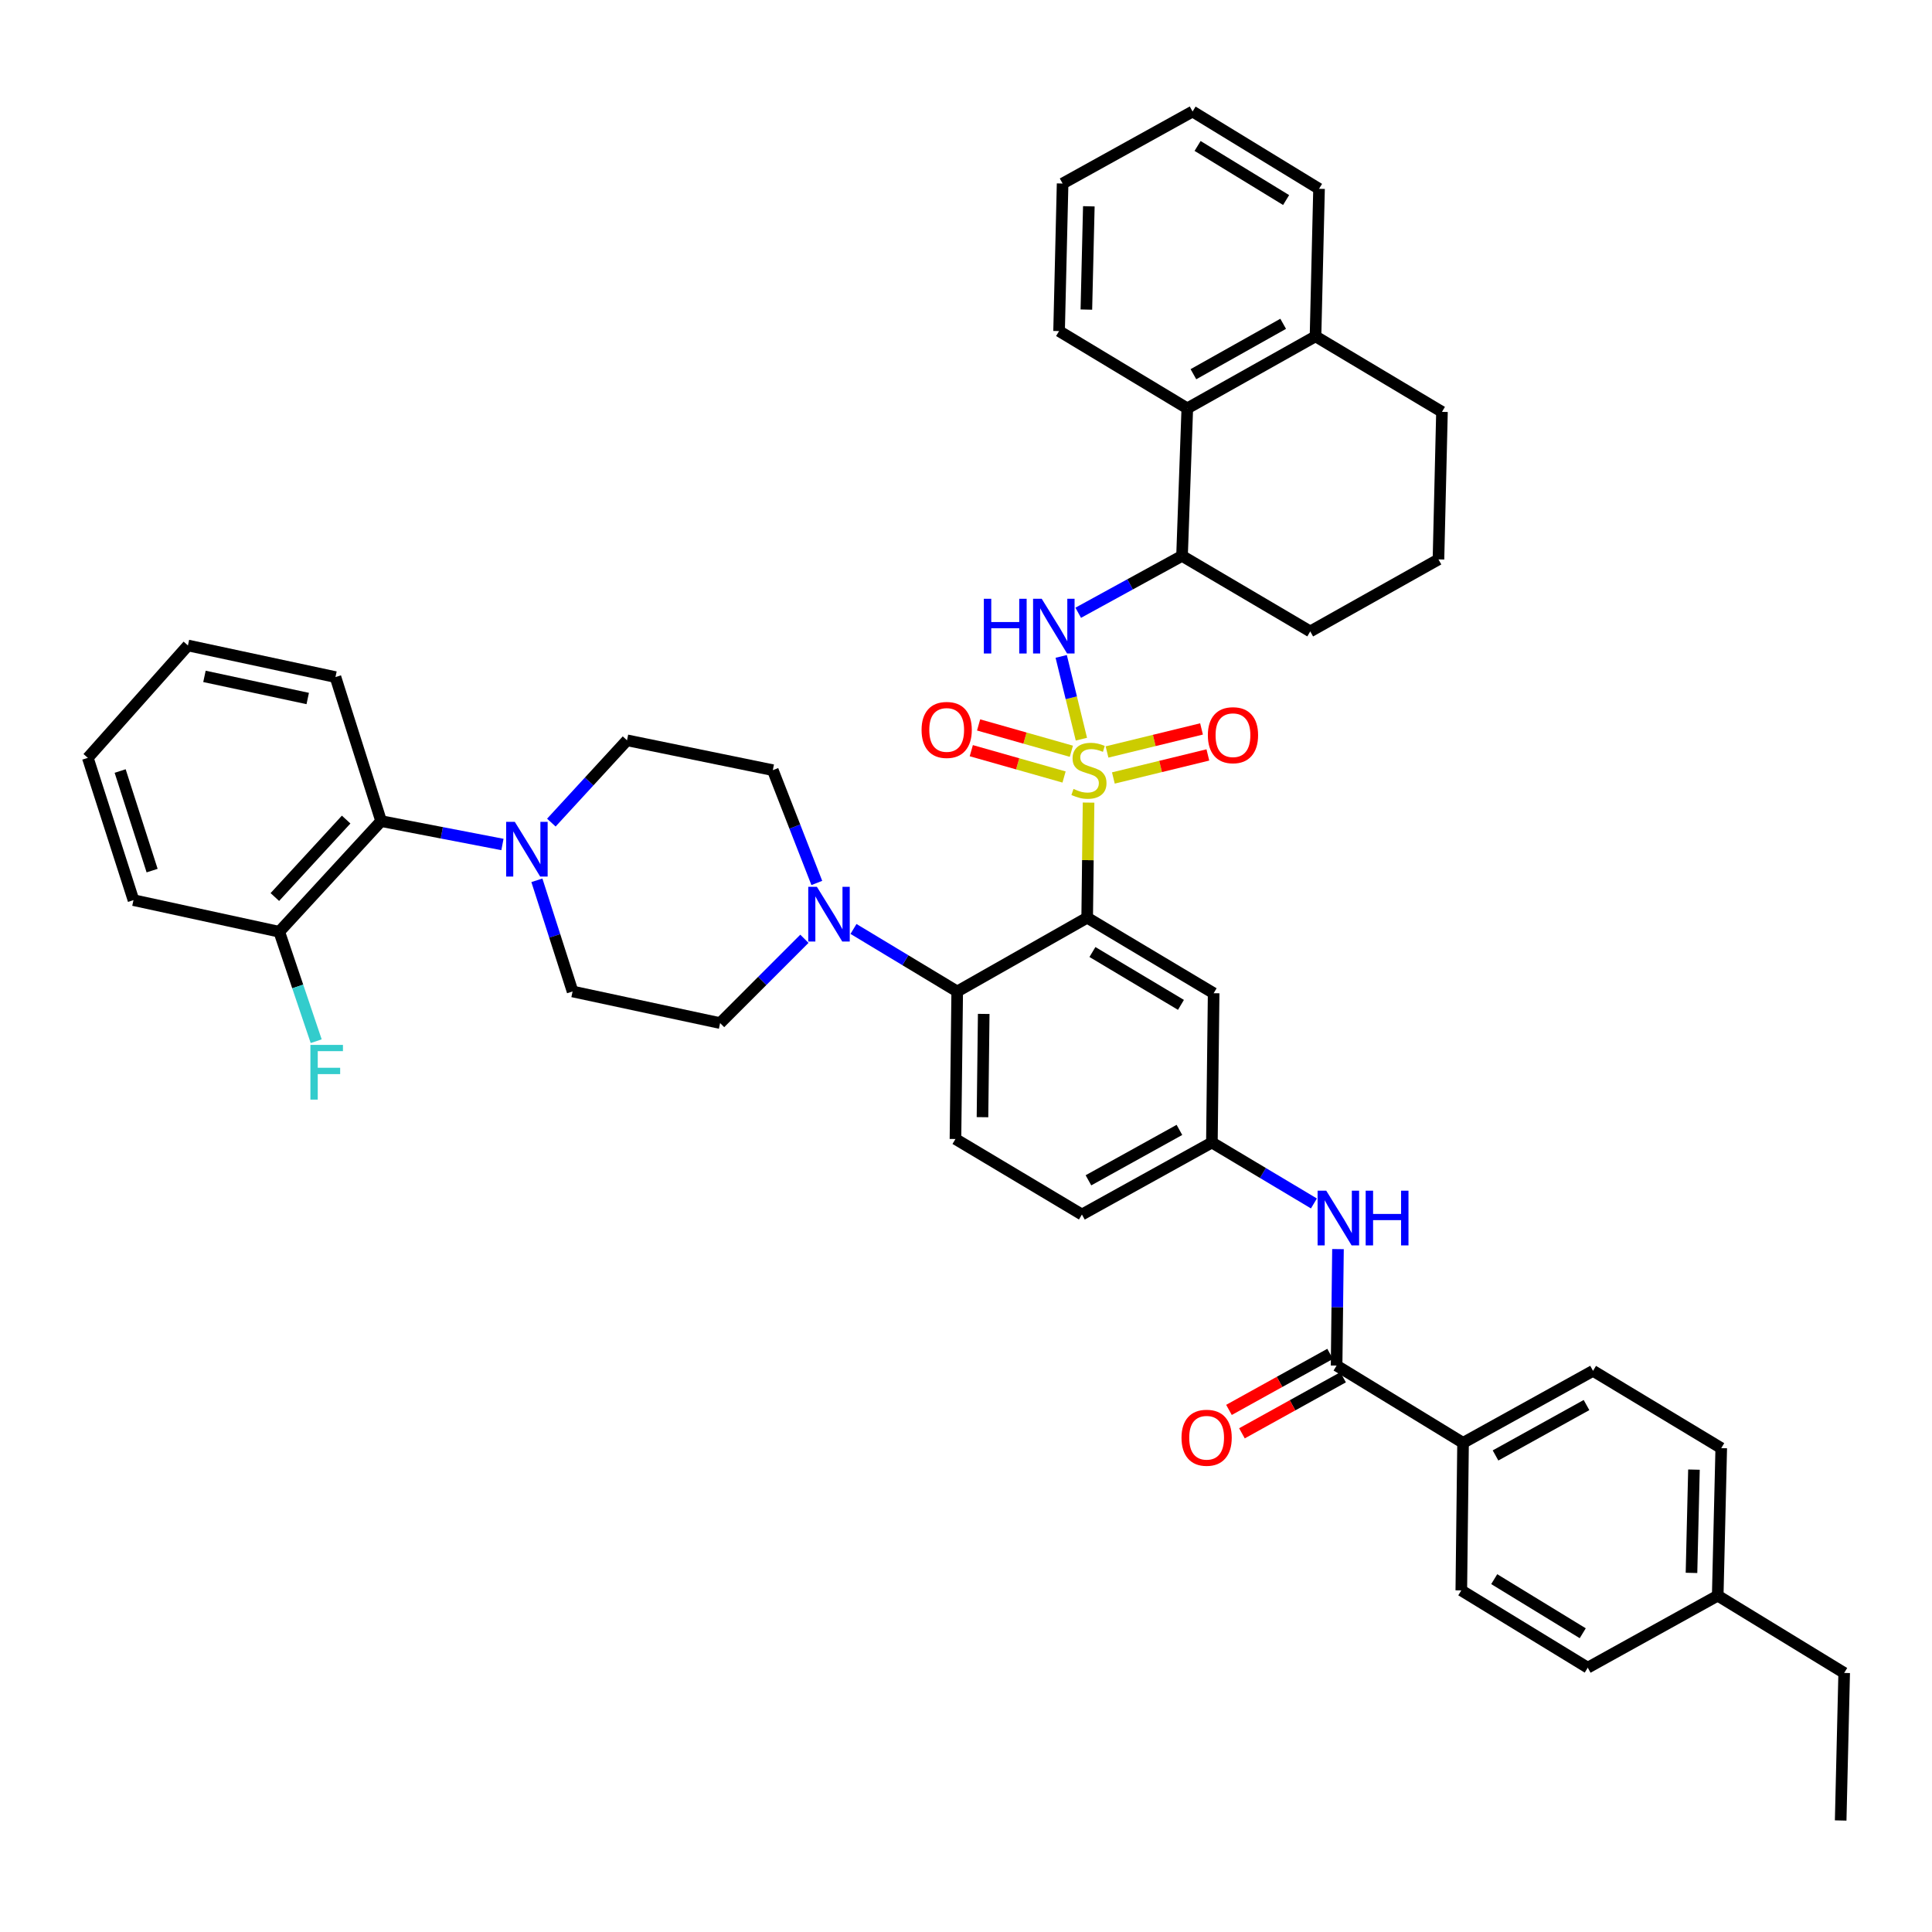 <?xml version='1.0' encoding='iso-8859-1'?>
<svg version='1.1' baseProfile='full'
              xmlns='http://www.w3.org/2000/svg'
                      xmlns:rdkit='http://www.rdkit.org/xml'
                      xmlns:xlink='http://www.w3.org/1999/xlink'
                  xml:space='preserve'
width='1000px' height='1000px' viewBox='0 0 1000 1000'>
<!-- END OF HEADER -->
<rect style='opacity:1.0;fill:#FFFFFF;stroke:none' width='1000' height='1000' x='0' y='0'> </rect>
<path class='bond-0' d='M 821.817,863.184 L 756.368,823.187' style='fill:none;fill-rule:evenodd;stroke:#000000;stroke-width:6px;stroke-linecap:butt;stroke-linejoin:miter;stroke-opacity:1' />
<path class='bond-0' d='M 819.223,845.364 L 773.409,817.366' style='fill:none;fill-rule:evenodd;stroke:#000000;stroke-width:6px;stroke-linecap:butt;stroke-linejoin:miter;stroke-opacity:1' />
<path class='bond-1' d='M 821.817,863.184 L 889.089,825.911' style='fill:none;fill-rule:evenodd;stroke:#000000;stroke-width:6px;stroke-linecap:butt;stroke-linejoin:miter;stroke-opacity:1' />
<path class='bond-2' d='M 680.082,622.905 L 653.677,607.133' style='fill:none;fill-rule:evenodd;stroke:#0000FF;stroke-width:6px;stroke-linecap:butt;stroke-linejoin:miter;stroke-opacity:1' />
<path class='bond-2' d='M 653.677,607.133 L 627.272,591.362' style='fill:none;fill-rule:evenodd;stroke:#000000;stroke-width:6px;stroke-linecap:butt;stroke-linejoin:miter;stroke-opacity:1' />
<path class='bond-3' d='M 692.537,646.528 L 692.179,676.674' style='fill:none;fill-rule:evenodd;stroke:#0000FF;stroke-width:6px;stroke-linecap:butt;stroke-linejoin:miter;stroke-opacity:1' />
<path class='bond-3' d='M 692.179,676.674 L 691.82,706.82' style='fill:none;fill-rule:evenodd;stroke:#000000;stroke-width:6px;stroke-linecap:butt;stroke-linejoin:miter;stroke-opacity:1' />
<path class='bond-4' d='M 688.463,700.761 L 662.288,715.264' style='fill:none;fill-rule:evenodd;stroke:#000000;stroke-width:6px;stroke-linecap:butt;stroke-linejoin:miter;stroke-opacity:1' />
<path class='bond-4' d='M 662.288,715.264 L 636.113,729.766' style='fill:none;fill-rule:evenodd;stroke:#FF0000;stroke-width:6px;stroke-linecap:butt;stroke-linejoin:miter;stroke-opacity:1' />
<path class='bond-4' d='M 695.177,712.879 L 669.002,727.381' style='fill:none;fill-rule:evenodd;stroke:#000000;stroke-width:6px;stroke-linecap:butt;stroke-linejoin:miter;stroke-opacity:1' />
<path class='bond-4' d='M 669.002,727.381 L 642.827,741.884' style='fill:none;fill-rule:evenodd;stroke:#FF0000;stroke-width:6px;stroke-linecap:butt;stroke-linejoin:miter;stroke-opacity:1' />
<path class='bond-5' d='M 691.82,706.82 L 757.276,746.817' style='fill:none;fill-rule:evenodd;stroke:#000000;stroke-width:6px;stroke-linecap:butt;stroke-linejoin:miter;stroke-opacity:1' />
<path class='bond-6' d='M 889.089,825.911 L 954.545,865.908' style='fill:none;fill-rule:evenodd;stroke:#000000;stroke-width:6px;stroke-linecap:butt;stroke-linejoin:miter;stroke-opacity:1' />
<path class='bond-7' d='M 889.089,825.911 L 890.913,749.549' style='fill:none;fill-rule:evenodd;stroke:#000000;stroke-width:6px;stroke-linecap:butt;stroke-linejoin:miter;stroke-opacity:1' />
<path class='bond-7' d='M 875.514,814.126 L 876.79,760.673' style='fill:none;fill-rule:evenodd;stroke:#000000;stroke-width:6px;stroke-linecap:butt;stroke-linejoin:miter;stroke-opacity:1' />
<path class='bond-8' d='M 890.913,749.549 L 824.549,709.545' style='fill:none;fill-rule:evenodd;stroke:#000000;stroke-width:6px;stroke-linecap:butt;stroke-linejoin:miter;stroke-opacity:1' />
<path class='bond-9' d='M 560,628.634 L 627.272,591.362' style='fill:none;fill-rule:evenodd;stroke:#000000;stroke-width:6px;stroke-linecap:butt;stroke-linejoin:miter;stroke-opacity:1' />
<path class='bond-9' d='M 563.377,610.926 L 610.467,584.835' style='fill:none;fill-rule:evenodd;stroke:#000000;stroke-width:6px;stroke-linecap:butt;stroke-linejoin:miter;stroke-opacity:1' />
<path class='bond-10' d='M 560,628.634 L 494.543,589.545' style='fill:none;fill-rule:evenodd;stroke:#000000;stroke-width:6px;stroke-linecap:butt;stroke-linejoin:miter;stroke-opacity:1' />
<path class='bond-11' d='M 627.272,591.362 L 628.18,514.092' style='fill:none;fill-rule:evenodd;stroke:#000000;stroke-width:6px;stroke-linecap:butt;stroke-linejoin:miter;stroke-opacity:1' />
<path class='bond-12' d='M 628.18,514.092 L 562.724,475.003' style='fill:none;fill-rule:evenodd;stroke:#000000;stroke-width:6px;stroke-linecap:butt;stroke-linejoin:miter;stroke-opacity:1' />
<path class='bond-12' d='M 611.259,520.122 L 565.44,492.76' style='fill:none;fill-rule:evenodd;stroke:#000000;stroke-width:6px;stroke-linecap:butt;stroke-linejoin:miter;stroke-opacity:1' />
<path class='bond-13' d='M 562.724,475.003 L 495.452,513.184' style='fill:none;fill-rule:evenodd;stroke:#000000;stroke-width:6px;stroke-linecap:butt;stroke-linejoin:miter;stroke-opacity:1' />
<path class='bond-14' d='M 562.724,475.003 L 563.081,445.213' style='fill:none;fill-rule:evenodd;stroke:#000000;stroke-width:6px;stroke-linecap:butt;stroke-linejoin:miter;stroke-opacity:1' />
<path class='bond-14' d='M 563.081,445.213 L 563.439,415.423' style='fill:none;fill-rule:evenodd;stroke:#CCCC00;stroke-width:6px;stroke-linecap:butt;stroke-linejoin:miter;stroke-opacity:1' />
<path class='bond-15' d='M 495.452,513.184 L 494.543,589.545' style='fill:none;fill-rule:evenodd;stroke:#000000;stroke-width:6px;stroke-linecap:butt;stroke-linejoin:miter;stroke-opacity:1' />
<path class='bond-15' d='M 509.168,524.803 L 508.532,578.256' style='fill:none;fill-rule:evenodd;stroke:#000000;stroke-width:6px;stroke-linecap:butt;stroke-linejoin:miter;stroke-opacity:1' />
<path class='bond-16' d='M 495.452,513.184 L 468.608,497.002' style='fill:none;fill-rule:evenodd;stroke:#000000;stroke-width:6px;stroke-linecap:butt;stroke-linejoin:miter;stroke-opacity:1' />
<path class='bond-16' d='M 468.608,497.002 L 441.764,480.821' style='fill:none;fill-rule:evenodd;stroke:#0000FF;stroke-width:6px;stroke-linecap:butt;stroke-linejoin:miter;stroke-opacity:1' />
<path class='bond-17' d='M 422.782,457.018 L 411.393,427.826' style='fill:none;fill-rule:evenodd;stroke:#0000FF;stroke-width:6px;stroke-linecap:butt;stroke-linejoin:miter;stroke-opacity:1' />
<path class='bond-17' d='M 411.393,427.826 L 400.003,398.633' style='fill:none;fill-rule:evenodd;stroke:#000000;stroke-width:6px;stroke-linecap:butt;stroke-linejoin:miter;stroke-opacity:1' />
<path class='bond-18' d='M 416.354,485.913 L 394.541,507.729' style='fill:none;fill-rule:evenodd;stroke:#0000FF;stroke-width:6px;stroke-linecap:butt;stroke-linejoin:miter;stroke-opacity:1' />
<path class='bond-18' d='M 394.541,507.729 L 372.728,529.546' style='fill:none;fill-rule:evenodd;stroke:#000000;stroke-width:6px;stroke-linecap:butt;stroke-linejoin:miter;stroke-opacity:1' />
<path class='bond-19' d='M 554.538,388.849 L 530.53,382.034' style='fill:none;fill-rule:evenodd;stroke:#CCCC00;stroke-width:6px;stroke-linecap:butt;stroke-linejoin:miter;stroke-opacity:1' />
<path class='bond-19' d='M 530.53,382.034 L 506.522,375.219' style='fill:none;fill-rule:evenodd;stroke:#FF0000;stroke-width:6px;stroke-linecap:butt;stroke-linejoin:miter;stroke-opacity:1' />
<path class='bond-19' d='M 550.755,402.176 L 526.747,395.361' style='fill:none;fill-rule:evenodd;stroke:#CCCC00;stroke-width:6px;stroke-linecap:butt;stroke-linejoin:miter;stroke-opacity:1' />
<path class='bond-19' d='M 526.747,395.361 L 502.739,388.546' style='fill:none;fill-rule:evenodd;stroke:#FF0000;stroke-width:6px;stroke-linecap:butt;stroke-linejoin:miter;stroke-opacity:1' />
<path class='bond-20' d='M 576.279,402.681 L 600.735,396.717' style='fill:none;fill-rule:evenodd;stroke:#CCCC00;stroke-width:6px;stroke-linecap:butt;stroke-linejoin:miter;stroke-opacity:1' />
<path class='bond-20' d='M 600.735,396.717 L 625.191,390.753' style='fill:none;fill-rule:evenodd;stroke:#FF0000;stroke-width:6px;stroke-linecap:butt;stroke-linejoin:miter;stroke-opacity:1' />
<path class='bond-20' d='M 572.997,389.222 L 597.453,383.258' style='fill:none;fill-rule:evenodd;stroke:#CCCC00;stroke-width:6px;stroke-linecap:butt;stroke-linejoin:miter;stroke-opacity:1' />
<path class='bond-20' d='M 597.453,383.258 L 621.909,377.294' style='fill:none;fill-rule:evenodd;stroke:#FF0000;stroke-width:6px;stroke-linecap:butt;stroke-linejoin:miter;stroke-opacity:1' />
<path class='bond-21' d='M 559.727,382.595 L 554.501,361.174' style='fill:none;fill-rule:evenodd;stroke:#CCCC00;stroke-width:6px;stroke-linecap:butt;stroke-linejoin:miter;stroke-opacity:1' />
<path class='bond-21' d='M 554.501,361.174 L 549.276,339.753' style='fill:none;fill-rule:evenodd;stroke:#0000FF;stroke-width:6px;stroke-linecap:butt;stroke-linejoin:miter;stroke-opacity:1' />
<path class='bond-22' d='M 260.062,437.106 L 228.666,431.053' style='fill:none;fill-rule:evenodd;stroke:#0000FF;stroke-width:6px;stroke-linecap:butt;stroke-linejoin:miter;stroke-opacity:1' />
<path class='bond-22' d='M 228.666,431.053 L 197.27,425.001' style='fill:none;fill-rule:evenodd;stroke:#000000;stroke-width:6px;stroke-linecap:butt;stroke-linejoin:miter;stroke-opacity:1' />
<path class='bond-23' d='M 277.891,455.64 L 287.128,484.412' style='fill:none;fill-rule:evenodd;stroke:#0000FF;stroke-width:6px;stroke-linecap:butt;stroke-linejoin:miter;stroke-opacity:1' />
<path class='bond-23' d='M 287.128,484.412 L 296.366,513.184' style='fill:none;fill-rule:evenodd;stroke:#000000;stroke-width:6px;stroke-linecap:butt;stroke-linejoin:miter;stroke-opacity:1' />
<path class='bond-24' d='M 285.378,425.781 L 304.96,404.48' style='fill:none;fill-rule:evenodd;stroke:#0000FF;stroke-width:6px;stroke-linecap:butt;stroke-linejoin:miter;stroke-opacity:1' />
<path class='bond-24' d='M 304.96,404.48 L 324.542,383.179' style='fill:none;fill-rule:evenodd;stroke:#000000;stroke-width:6px;stroke-linecap:butt;stroke-linejoin:miter;stroke-opacity:1' />
<path class='bond-25' d='M 197.27,425.001 L 144.543,482.276' style='fill:none;fill-rule:evenodd;stroke:#000000;stroke-width:6px;stroke-linecap:butt;stroke-linejoin:miter;stroke-opacity:1' />
<path class='bond-25' d='M 179.169,424.209 L 142.26,464.302' style='fill:none;fill-rule:evenodd;stroke:#000000;stroke-width:6px;stroke-linecap:butt;stroke-linejoin:miter;stroke-opacity:1' />
<path class='bond-26' d='M 197.27,425.001 L 173.635,350.455' style='fill:none;fill-rule:evenodd;stroke:#000000;stroke-width:6px;stroke-linecap:butt;stroke-linejoin:miter;stroke-opacity:1' />
<path class='bond-27' d='M 558.086,317.166 L 584.952,302.445' style='fill:none;fill-rule:evenodd;stroke:#0000FF;stroke-width:6px;stroke-linecap:butt;stroke-linejoin:miter;stroke-opacity:1' />
<path class='bond-27' d='M 584.952,302.445 L 611.818,287.723' style='fill:none;fill-rule:evenodd;stroke:#000000;stroke-width:6px;stroke-linecap:butt;stroke-linejoin:miter;stroke-opacity:1' />
<path class='bond-28' d='M 614.543,211.362 L 680.907,174.089' style='fill:none;fill-rule:evenodd;stroke:#000000;stroke-width:6px;stroke-linecap:butt;stroke-linejoin:miter;stroke-opacity:1' />
<path class='bond-28' d='M 617.713,193.692 L 664.169,167.601' style='fill:none;fill-rule:evenodd;stroke:#000000;stroke-width:6px;stroke-linecap:butt;stroke-linejoin:miter;stroke-opacity:1' />
<path class='bond-29' d='M 614.543,211.362 L 611.818,287.723' style='fill:none;fill-rule:evenodd;stroke:#000000;stroke-width:6px;stroke-linecap:butt;stroke-linejoin:miter;stroke-opacity:1' />
<path class='bond-30' d='M 614.543,211.362 L 548.178,171.364' style='fill:none;fill-rule:evenodd;stroke:#000000;stroke-width:6px;stroke-linecap:butt;stroke-linejoin:miter;stroke-opacity:1' />
<path class='bond-31' d='M 680.907,174.089 L 746.363,213.178' style='fill:none;fill-rule:evenodd;stroke:#000000;stroke-width:6px;stroke-linecap:butt;stroke-linejoin:miter;stroke-opacity:1' />
<path class='bond-32' d='M 680.907,174.089 L 682.731,97.727' style='fill:none;fill-rule:evenodd;stroke:#000000;stroke-width:6px;stroke-linecap:butt;stroke-linejoin:miter;stroke-opacity:1' />
<path class='bond-33' d='M 611.818,287.723 L 678.182,326.82' style='fill:none;fill-rule:evenodd;stroke:#000000;stroke-width:6px;stroke-linecap:butt;stroke-linejoin:miter;stroke-opacity:1' />
<path class='bond-34' d='M 744.547,289.547 L 678.182,326.82' style='fill:none;fill-rule:evenodd;stroke:#000000;stroke-width:6px;stroke-linecap:butt;stroke-linejoin:miter;stroke-opacity:1' />
<path class='bond-35' d='M 744.547,289.547 L 746.363,213.178' style='fill:none;fill-rule:evenodd;stroke:#000000;stroke-width:6px;stroke-linecap:butt;stroke-linejoin:miter;stroke-opacity:1' />
<path class='bond-36' d='M 548.178,171.364 L 550.002,94.995' style='fill:none;fill-rule:evenodd;stroke:#000000;stroke-width:6px;stroke-linecap:butt;stroke-linejoin:miter;stroke-opacity:1' />
<path class='bond-36' d='M 562.301,160.24 L 563.578,106.781' style='fill:none;fill-rule:evenodd;stroke:#000000;stroke-width:6px;stroke-linecap:butt;stroke-linejoin:miter;stroke-opacity:1' />
<path class='bond-37' d='M 682.731,97.727 L 617.275,57.722' style='fill:none;fill-rule:evenodd;stroke:#000000;stroke-width:6px;stroke-linecap:butt;stroke-linejoin:miter;stroke-opacity:1' />
<path class='bond-37' d='M 665.688,103.547 L 619.869,75.543' style='fill:none;fill-rule:evenodd;stroke:#000000;stroke-width:6px;stroke-linecap:butt;stroke-linejoin:miter;stroke-opacity:1' />
<path class='bond-38' d='M 550.002,94.995 L 617.275,57.722' style='fill:none;fill-rule:evenodd;stroke:#000000;stroke-width:6px;stroke-linecap:butt;stroke-linejoin:miter;stroke-opacity:1' />
<path class='bond-39' d='M 144.543,482.276 L 154.101,510.597' style='fill:none;fill-rule:evenodd;stroke:#000000;stroke-width:6px;stroke-linecap:butt;stroke-linejoin:miter;stroke-opacity:1' />
<path class='bond-39' d='M 154.101,510.597 L 163.66,538.918' style='fill:none;fill-rule:evenodd;stroke:#33CCCC;stroke-width:6px;stroke-linecap:butt;stroke-linejoin:miter;stroke-opacity:1' />
<path class='bond-40' d='M 144.543,482.276 L 69.09,465.906' style='fill:none;fill-rule:evenodd;stroke:#000000;stroke-width:6px;stroke-linecap:butt;stroke-linejoin:miter;stroke-opacity:1' />
<path class='bond-41' d='M 296.366,513.184 L 372.728,529.546' style='fill:none;fill-rule:evenodd;stroke:#000000;stroke-width:6px;stroke-linecap:butt;stroke-linejoin:miter;stroke-opacity:1' />
<path class='bond-42' d='M 324.542,383.179 L 400.003,398.633' style='fill:none;fill-rule:evenodd;stroke:#000000;stroke-width:6px;stroke-linecap:butt;stroke-linejoin:miter;stroke-opacity:1' />
<path class='bond-43' d='M 173.635,350.455 L 97.273,334.093' style='fill:none;fill-rule:evenodd;stroke:#000000;stroke-width:6px;stroke-linecap:butt;stroke-linejoin:miter;stroke-opacity:1' />
<path class='bond-43' d='M 159.278,361.546 L 105.825,350.093' style='fill:none;fill-rule:evenodd;stroke:#000000;stroke-width:6px;stroke-linecap:butt;stroke-linejoin:miter;stroke-opacity:1' />
<path class='bond-44' d='M 69.09,465.906 L 45.455,392.269' style='fill:none;fill-rule:evenodd;stroke:#000000;stroke-width:6px;stroke-linecap:butt;stroke-linejoin:miter;stroke-opacity:1' />
<path class='bond-44' d='M 78.735,450.627 L 62.19,399.08' style='fill:none;fill-rule:evenodd;stroke:#000000;stroke-width:6px;stroke-linecap:butt;stroke-linejoin:miter;stroke-opacity:1' />
<path class='bond-45' d='M 97.273,334.093 L 45.455,392.269' style='fill:none;fill-rule:evenodd;stroke:#000000;stroke-width:6px;stroke-linecap:butt;stroke-linejoin:miter;stroke-opacity:1' />
<path class='bond-46' d='M 824.549,709.545 L 757.276,746.817' style='fill:none;fill-rule:evenodd;stroke:#000000;stroke-width:6px;stroke-linecap:butt;stroke-linejoin:miter;stroke-opacity:1' />
<path class='bond-46' d='M 821.172,727.253 L 774.081,753.344' style='fill:none;fill-rule:evenodd;stroke:#000000;stroke-width:6px;stroke-linecap:butt;stroke-linejoin:miter;stroke-opacity:1' />
<path class='bond-47' d='M 757.276,746.817 L 756.368,823.187' style='fill:none;fill-rule:evenodd;stroke:#000000;stroke-width:6px;stroke-linecap:butt;stroke-linejoin:miter;stroke-opacity:1' />
<path class='bond-48' d='M 954.545,865.908 L 952.729,942.278' style='fill:none;fill-rule:evenodd;stroke:#000000;stroke-width:6px;stroke-linecap:butt;stroke-linejoin:miter;stroke-opacity:1' />
<path  class='atom-1' d='M 686.468 616.298
L 695.748 631.298
Q 696.668 632.778, 698.148 635.458
Q 699.628 638.138, 699.708 638.298
L 699.708 616.298
L 703.468 616.298
L 703.468 644.618
L 699.588 644.618
L 689.628 628.218
Q 688.468 626.298, 687.228 624.098
Q 686.028 621.898, 685.668 621.218
L 685.668 644.618
L 681.988 644.618
L 681.988 616.298
L 686.468 616.298
' fill='#0000FF'/>
<path  class='atom-1' d='M 706.868 616.298
L 710.708 616.298
L 710.708 628.338
L 725.188 628.338
L 725.188 616.298
L 729.028 616.298
L 729.028 644.618
L 725.188 644.618
L 725.188 631.538
L 710.708 631.538
L 710.708 644.618
L 706.868 644.618
L 706.868 616.298
' fill='#0000FF'/>
<path  class='atom-3' d='M 611.548 744.173
Q 611.548 737.373, 614.908 733.573
Q 618.268 729.773, 624.548 729.773
Q 630.828 729.773, 634.188 733.573
Q 637.548 737.373, 637.548 744.173
Q 637.548 751.053, 634.148 754.973
Q 630.748 758.853, 624.548 758.853
Q 618.308 758.853, 614.908 754.973
Q 611.548 751.093, 611.548 744.173
M 624.548 755.653
Q 628.868 755.653, 631.188 752.773
Q 633.548 749.853, 633.548 744.173
Q 633.548 738.613, 631.188 735.813
Q 628.868 732.973, 624.548 732.973
Q 620.228 732.973, 617.868 735.773
Q 615.548 738.573, 615.548 744.173
Q 615.548 749.893, 617.868 752.773
Q 620.228 755.653, 624.548 755.653
' fill='#FF0000'/>
<path  class='atom-12' d='M 422.827 459.019
L 432.107 474.019
Q 433.027 475.499, 434.507 478.179
Q 435.987 480.859, 436.067 481.019
L 436.067 459.019
L 439.827 459.019
L 439.827 487.339
L 435.947 487.339
L 425.987 470.939
Q 424.827 469.019, 423.587 466.819
Q 422.387 464.619, 422.027 463.939
L 422.027 487.339
L 418.347 487.339
L 418.347 459.019
L 422.827 459.019
' fill='#0000FF'/>
<path  class='atom-13' d='M 555.64 408.353
Q 555.96 408.473, 557.28 409.033
Q 558.6 409.593, 560.04 409.953
Q 561.52 410.273, 562.96 410.273
Q 565.64 410.273, 567.2 408.993
Q 568.76 407.673, 568.76 405.393
Q 568.76 403.833, 567.96 402.873
Q 567.2 401.913, 566 401.393
Q 564.8 400.873, 562.8 400.273
Q 560.28 399.513, 558.76 398.793
Q 557.28 398.073, 556.2 396.553
Q 555.16 395.033, 555.16 392.473
Q 555.16 388.913, 557.56 386.713
Q 560 384.513, 564.8 384.513
Q 568.08 384.513, 571.8 386.073
L 570.88 389.153
Q 567.48 387.753, 564.92 387.753
Q 562.16 387.753, 560.64 388.913
Q 559.12 390.033, 559.16 391.993
Q 559.16 393.513, 559.92 394.433
Q 560.72 395.353, 561.84 395.873
Q 563 396.393, 564.92 396.993
Q 567.48 397.793, 569 398.593
Q 570.52 399.393, 571.6 401.033
Q 572.72 402.633, 572.72 405.393
Q 572.72 409.313, 570.08 411.433
Q 567.48 413.513, 563.12 413.513
Q 560.6 413.513, 558.68 412.953
Q 556.8 412.433, 554.56 411.513
L 555.64 408.353
' fill='#CCCC00'/>
<path  class='atom-14' d='M 477.003 377.81
Q 477.003 371.01, 480.363 367.21
Q 483.723 363.41, 490.003 363.41
Q 496.283 363.41, 499.643 367.21
Q 503.003 371.01, 503.003 377.81
Q 503.003 384.69, 499.603 388.61
Q 496.203 392.49, 490.003 392.49
Q 483.763 392.49, 480.363 388.61
Q 477.003 384.73, 477.003 377.81
M 490.003 389.29
Q 494.323 389.29, 496.643 386.41
Q 499.003 383.49, 499.003 377.81
Q 499.003 372.25, 496.643 369.45
Q 494.323 366.61, 490.003 366.61
Q 485.683 366.61, 483.323 369.41
Q 481.003 372.21, 481.003 377.81
Q 481.003 383.53, 483.323 386.41
Q 485.683 389.29, 490.003 389.29
' fill='#FF0000'/>
<path  class='atom-15' d='M 625.185 380.535
Q 625.185 373.735, 628.545 369.935
Q 631.905 366.135, 638.185 366.135
Q 644.465 366.135, 647.825 369.935
Q 651.185 373.735, 651.185 380.535
Q 651.185 387.415, 647.785 391.335
Q 644.385 395.215, 638.185 395.215
Q 631.945 395.215, 628.545 391.335
Q 625.185 387.455, 625.185 380.535
M 638.185 392.015
Q 642.505 392.015, 644.825 389.135
Q 647.185 386.215, 647.185 380.535
Q 647.185 374.975, 644.825 372.175
Q 642.505 369.335, 638.185 369.335
Q 633.865 369.335, 631.505 372.135
Q 629.185 374.935, 629.185 380.535
Q 629.185 386.255, 631.505 389.135
Q 633.865 392.015, 638.185 392.015
' fill='#FF0000'/>
<path  class='atom-16' d='M 266.463 425.386
L 275.743 440.386
Q 276.663 441.866, 278.143 444.546
Q 279.623 447.226, 279.703 447.386
L 279.703 425.386
L 283.463 425.386
L 283.463 453.706
L 279.583 453.706
L 269.623 437.306
Q 268.463 435.386, 267.223 433.186
Q 266.023 430.986, 265.663 430.306
L 265.663 453.706
L 261.983 453.706
L 261.983 425.386
L 266.463 425.386
' fill='#0000FF'/>
<path  class='atom-18' d='M 509.234 309.928
L 513.074 309.928
L 513.074 321.968
L 527.554 321.968
L 527.554 309.928
L 531.394 309.928
L 531.394 338.248
L 527.554 338.248
L 527.554 325.168
L 513.074 325.168
L 513.074 338.248
L 509.234 338.248
L 509.234 309.928
' fill='#0000FF'/>
<path  class='atom-18' d='M 539.194 309.928
L 548.474 324.928
Q 549.394 326.408, 550.874 329.088
Q 552.354 331.768, 552.434 331.928
L 552.434 309.928
L 556.194 309.928
L 556.194 338.248
L 552.314 338.248
L 542.354 321.848
Q 541.194 319.928, 539.954 317.728
Q 538.754 315.528, 538.394 314.848
L 538.394 338.248
L 534.714 338.248
L 534.714 309.928
L 539.194 309.928
' fill='#0000FF'/>
<path  class='atom-30' d='M 160.666 540.837
L 177.506 540.837
L 177.506 544.077
L 164.466 544.077
L 164.466 552.677
L 176.066 552.677
L 176.066 555.957
L 164.466 555.957
L 164.466 569.157
L 160.666 569.157
L 160.666 540.837
' fill='#33CCCC'/>
</svg>
